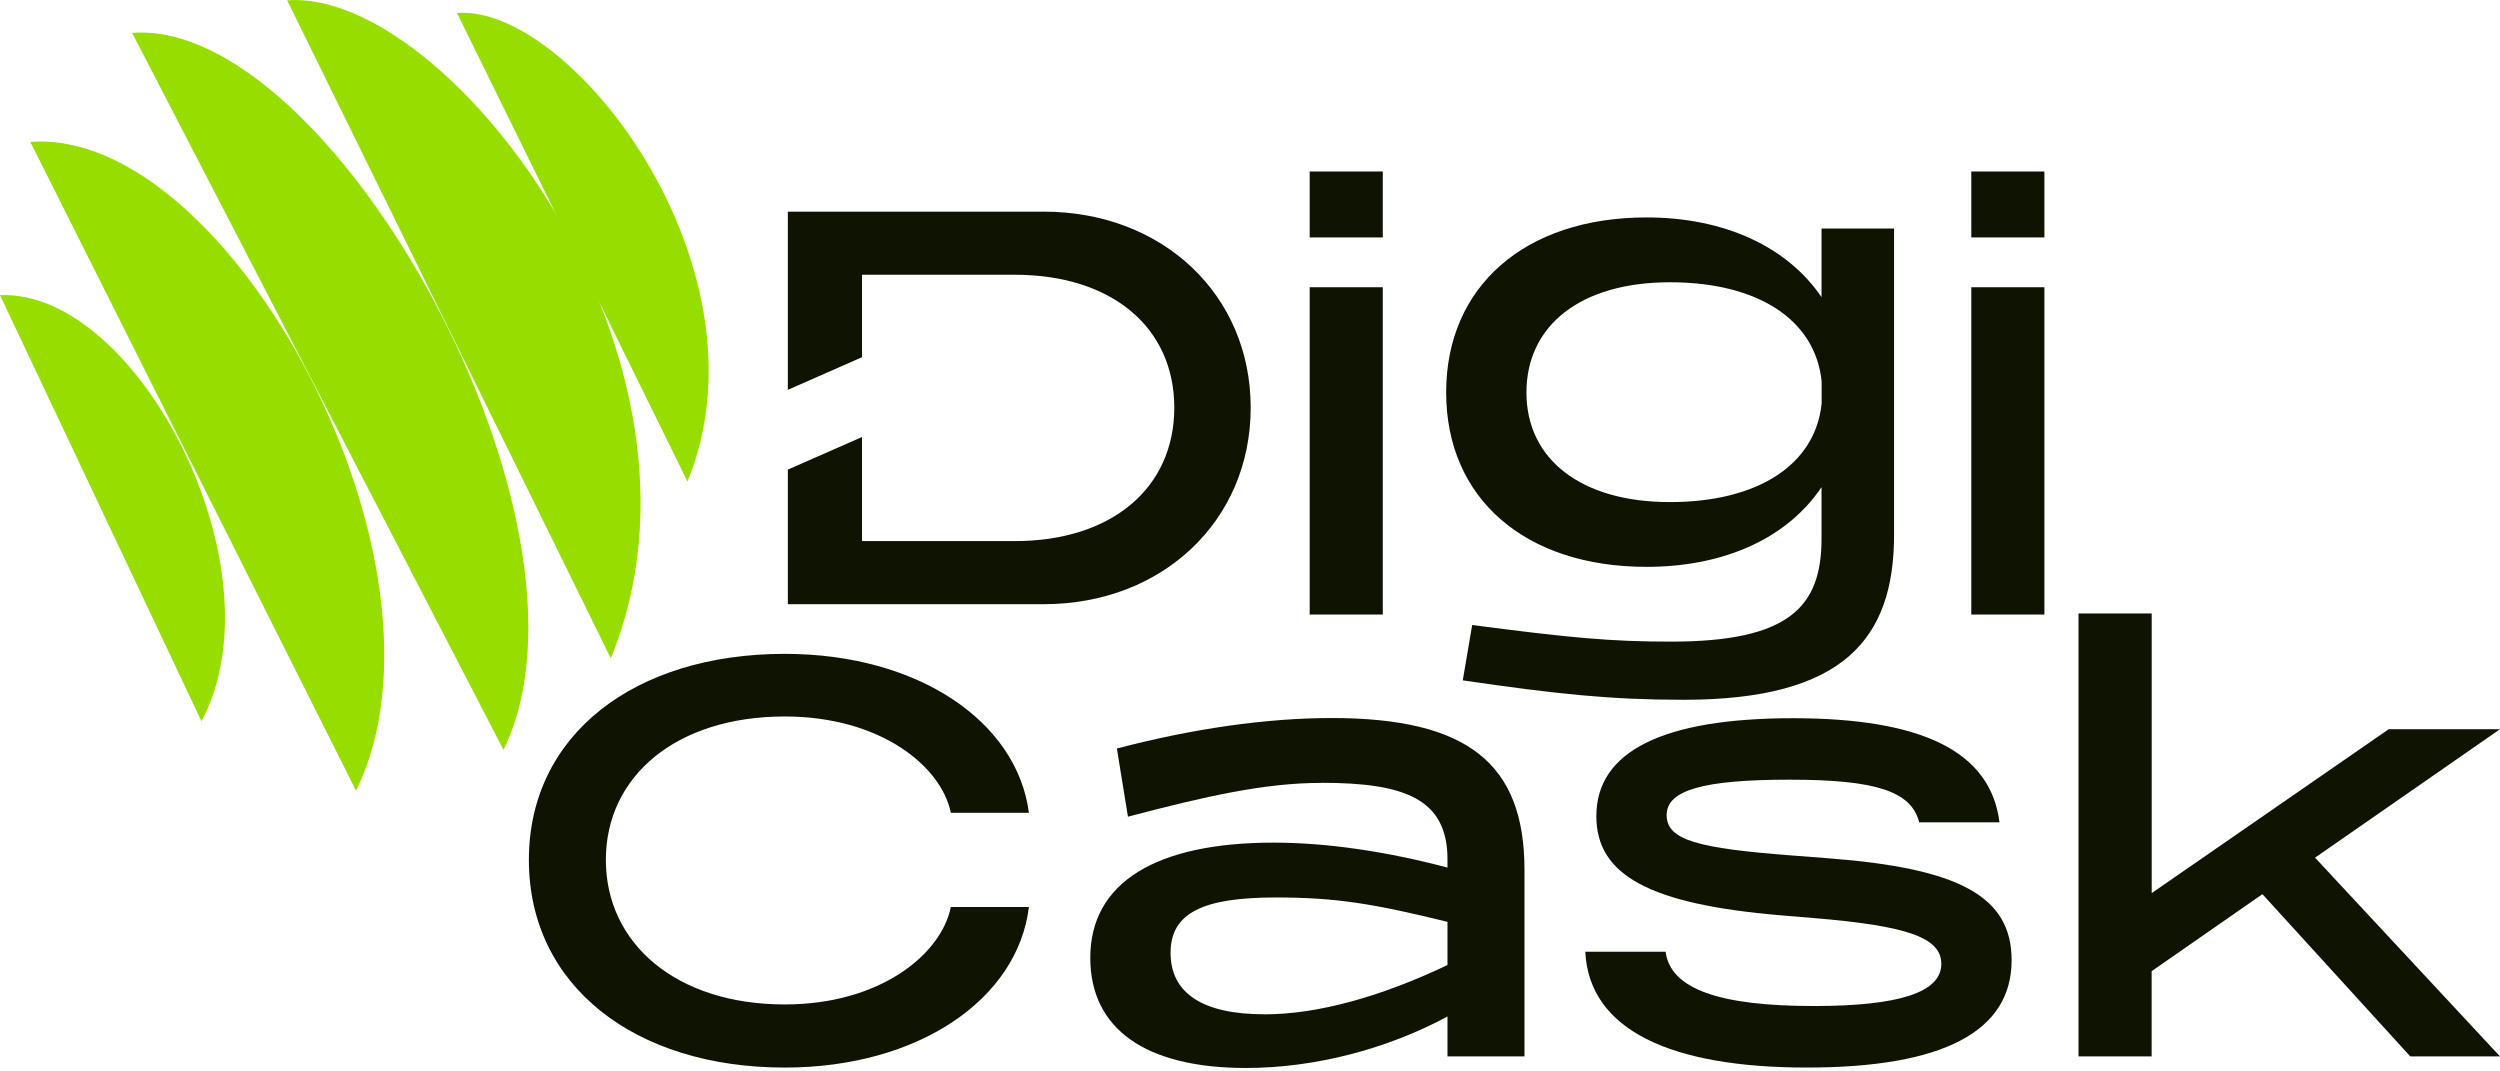 <svg width="140" height="60" viewBox="0 0 140 60" fill="none" xmlns="http://www.w3.org/2000/svg">
<g clip-path="url(#clip0_3596_2810)">
<path d="M29.617 48.154C29.617 41.145 35.538 36.616 43.944 36.616C51.447 36.616 56.966 40.433 57.618 45.517H53.247C52.719 42.912 49.31 40.123 43.944 40.123C37.865 40.123 33.928 43.472 33.928 48.154C33.928 52.835 37.865 56.249 43.944 56.249C49.31 56.249 52.719 53.428 53.247 50.791H57.618C56.999 55.94 51.447 59.784 43.944 59.784C35.538 59.784 29.617 55.195 29.617 48.154Z" fill="#0F1402"/>
<path d="M73.986 43.842C70.821 43.842 67.537 44.587 63.165 45.734L62.545 41.917C66.792 40.803 70.919 40.21 74.578 40.21C82.146 40.21 85.371 42.722 85.371 48.709V59.159H81.059V56.925C77.65 58.757 73.616 59.807 69.771 59.807C64.127 59.807 61.056 57.605 61.056 53.635C61.056 49.416 64.747 47.187 71.321 47.187C74.3 47.187 77.645 47.682 81.059 48.584V48.117C81.059 44.707 78.612 43.837 73.99 43.837L73.986 43.842ZM70.794 56.804C73.801 56.804 77.335 55.814 81.059 54.042V51.623C76.905 50.601 74.795 50.258 71.446 50.258C67.417 50.258 65.552 51.096 65.552 53.358C65.552 55.62 67.352 56.8 70.794 56.8V56.804Z" fill="#0F1402"/>
<path d="M88.776 53.298H93.272C93.55 55.375 96.247 56.337 101.581 56.337C106.387 56.337 108.714 55.56 108.714 53.982C108.714 52.493 106.79 51.845 101.553 51.41L99.721 51.258C92.402 50.638 89.395 49.023 89.395 45.706C89.395 42.047 93.18 40.22 100.406 40.22C107.632 40.22 111.476 42.079 111.971 46.049H107.474C107.039 44.314 105.055 43.662 100.216 43.662C95.377 43.662 93.332 44.249 93.332 45.646C93.332 47.043 95.067 47.506 100.373 47.908L102.418 48.066C109.676 48.625 112.651 50.175 112.651 53.77C112.651 57.771 108.807 59.783 101.178 59.783C93.55 59.783 88.993 57.674 88.776 53.302V53.298Z" fill="#0F1402"/>
<path d="M116.402 34.354H120.496V50.013L133.769 40.835H140L129.642 48.029L140 59.159H134.976L126.695 50.073L120.492 54.385V59.159H116.397V34.349L116.402 34.354Z" fill="#0F1402"/>
<path d="M81.915 38.1L82.442 35.001C87.901 35.713 90.163 35.931 93.573 35.931C100.206 35.931 102.006 33.979 102.006 30.162V27.28C100.114 30.102 96.612 31.744 92.208 31.744C85.384 31.744 80.985 27.9 80.985 21.974C80.985 16.048 85.389 12.176 92.208 12.176C96.612 12.176 100.114 13.85 102.006 16.64V12.796H106.068V29.945C106.068 35.774 103.246 39.188 94.285 39.188C90.223 39.188 87.244 38.878 81.91 38.1H81.915ZM93.512 28.117C98.504 28.117 101.668 25.98 102.011 22.598V21.359C101.668 17.949 98.509 15.807 93.512 15.807C88.516 15.807 85.481 18.227 85.481 21.979C85.481 25.73 88.553 28.117 93.512 28.117Z" fill="#0F1402"/>
<path d="M110.393 9.604H114.487V13.296H110.393V9.604ZM110.393 16.085H114.487V34.414H110.393V16.085Z" fill="#0F1402"/>
<path d="M73.342 9.604H77.436V13.296H73.342V9.604ZM73.342 16.085H77.436V34.414H73.342V16.085Z" fill="#0F1402"/>
<path d="M58.441 11.852H44.119V21.831L48.273 20.003V15.386H56.831C62.258 15.386 65.76 18.333 65.76 22.83C65.76 27.326 62.258 30.301 56.831 30.301H48.273V24.472L44.119 26.299V33.835H58.441C65.108 33.835 70.039 29.154 70.039 22.83C70.039 16.506 65.108 11.852 58.441 11.852Z" fill="#0F1402"/>
<path d="M0 16.529C7.707 16.206 15.84 31.86 11.283 40.391L0 16.529Z" fill="#98DD00"/>
<path d="M1.698 7.948C12.874 7.092 26.133 31.656 19.938 44.281L1.698 7.948Z" fill="#98DD00"/>
<path d="M7.397 1.841C18.574 0.985 34.386 29.367 28.196 41.991L7.397 1.841Z" fill="#98DD00"/>
<path d="M16.08 0.019C25.101 -0.671 41.066 20.151 34.205 36.866L16.08 0.019Z" fill="#98DD00"/>
<path d="M25.592 0.727C32.017 0.236 43.384 15.063 38.499 26.966L25.592 0.727Z" fill="#98DD00"/>
</g>
<defs>
<clipPath id="clip0_3596_2810">
<rect width="140" height="59.811" fill="white"/>
</clipPath>
</defs>
</svg>
